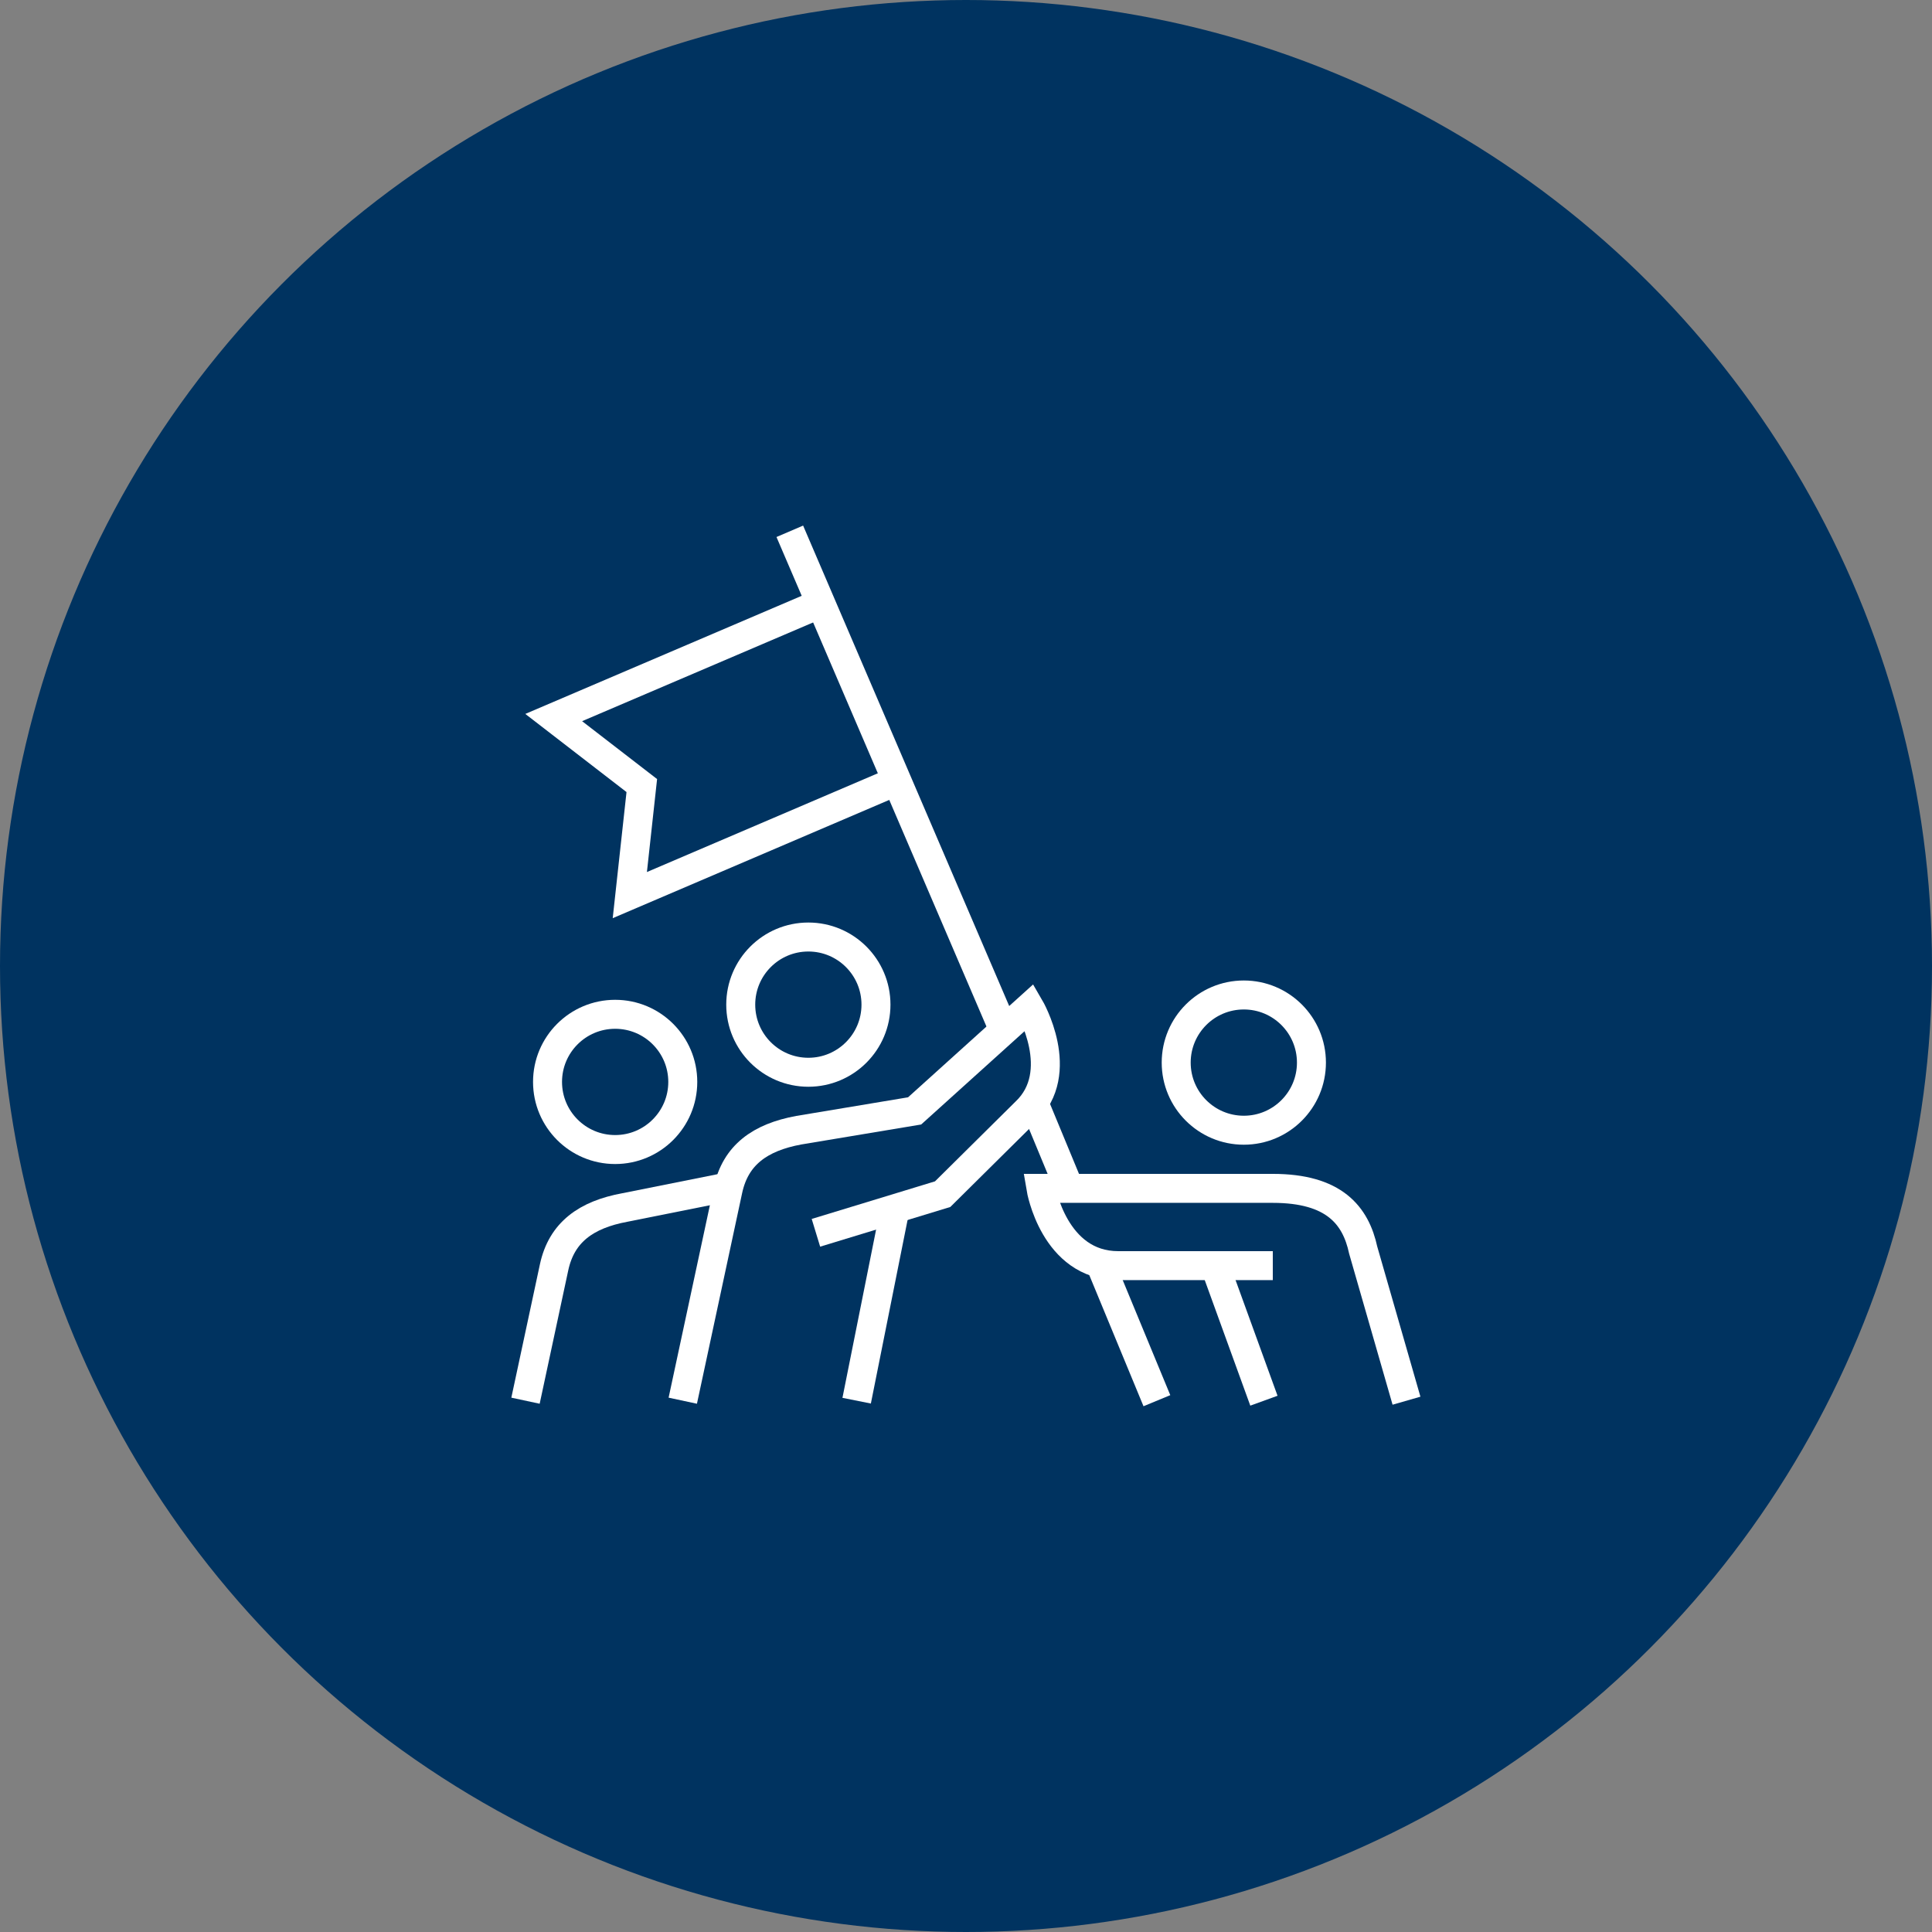 <svg xmlns="http://www.w3.org/2000/svg" xmlns:xlink="http://www.w3.org/1999/xlink" width="144" height="144" viewBox="0 0 144 144">
  <rect x="0" y="0" width="144" height="144" fill="#808080" stroke="none"/>
  <defs>
    <clipPath id="clip-path">
      <circle id="Ellisse_121" data-name="Ellisse 121" cx="72" cy="72" r="72" transform="translate(379 1961)" fill="#fff"/>
    </clipPath>
  </defs>
  <g id="Gruppo_di_maschere_29" data-name="Gruppo di maschere 29" transform="translate(-379 -1961)" clip-path="url(#clip-path)">
    <g id="icone-partner-17" transform="translate(379 1961)">
      <circle id="Ellisse_125" data-name="Ellisse 125" cx="72" cy="72" r="72" fill="#003360"/>
      <g id="Raggruppa_1879" data-name="Raggruppa 1879">
        <circle id="Ellisse_126" data-name="Ellisse 126" cx="5.04" cy="5.04" r="5.04" transform="translate(55.21 69.84)" fill="none" stroke="#fff" stroke-miterlimit="10" stroke-width="2.16"/>
        <circle id="Ellisse_127" data-name="Ellisse 127" cx="5.04" cy="5.04" r="5.04" transform="translate(40.81 75.6)" fill="none" stroke="#fff" stroke-miterlimit="10" stroke-width="2.16"/>
        <path id="Tracciato_4422" data-name="Tracciato 4422" d="M50.89,104.4l3.37-15.71c.562-2.606,2.39-3.917,5.27-4.45l8.64-1.44,8.568-7.733s2.837,4.853-.3,7.819l-6.178,6.12-9.446,2.88" fill="none" stroke="#fff" stroke-miterlimit="10" stroke-width="2.16"/>
        <line id="Linea_103" data-name="Linea 103" y1="14.4" x2="2.88" transform="translate(63.85 90)" fill="none" stroke="#fff" stroke-miterlimit="10" stroke-width="2.16"/>
        <circle id="Ellisse_128" data-name="Ellisse 128" cx="5.04" cy="5.04" r="5.04" transform="translate(87.667 74.16)" fill="none" stroke="#fff" stroke-miterlimit="10" stroke-width="2.16"/>
        <path id="Tracciato_4423" data-name="Tracciato 4423" d="M104.832,104.4l-3.226-11.218c-.562-2.606-2.174-4.608-6.739-4.608H77.587s.965,5.76,5.76,5.76h11.52" fill="none" stroke="#fff" stroke-miterlimit="10" stroke-width="2.16"/>
        <line id="Linea_104" data-name="Linea 104" x1="3.658" y1="10.08" transform="translate(90.547 94.32)" fill="none" stroke="#fff" stroke-miterlimit="10" stroke-width="2.16"/>
        <path id="Tracciato_4424" data-name="Tracciato 4424" d="M39.168,104.4,41.3,94.45c.562-2.606,2.39-3.917,5.27-4.45l7.2-1.44" fill="none" stroke="#fff" stroke-miterlimit="10" stroke-width="2.16"/>
        <path id="Tracciato_4425" data-name="Tracciato 4425" d="M61.186,44.971,41.27,53.482l6.566,5.069-.893,8.165,19.9-8.51" fill="none" stroke="#fff" stroke-miterlimit="10" stroke-width="2.16"/>
        <line id="Linea_105" data-name="Linea 105" x1="15.955" y1="37.195" transform="translate(58.867 39.6)" fill="none" stroke="#fff" stroke-miterlimit="10" stroke-width="2.16"/>
        <line id="Linea_106" data-name="Linea 106" x1="2.635" y1="6.365" transform="translate(77.054 82.181)" fill="none" stroke="#fff" stroke-miterlimit="10" stroke-width="2.16"/>
        <line id="Linea_107" data-name="Linea 107" x1="4.162" y1="10.066" transform="translate(82.066 94.334)" fill="none" stroke="#fff" stroke-miterlimit="10" stroke-width="2.16"/>
      </g>
    </g>
  </g>
</svg>
